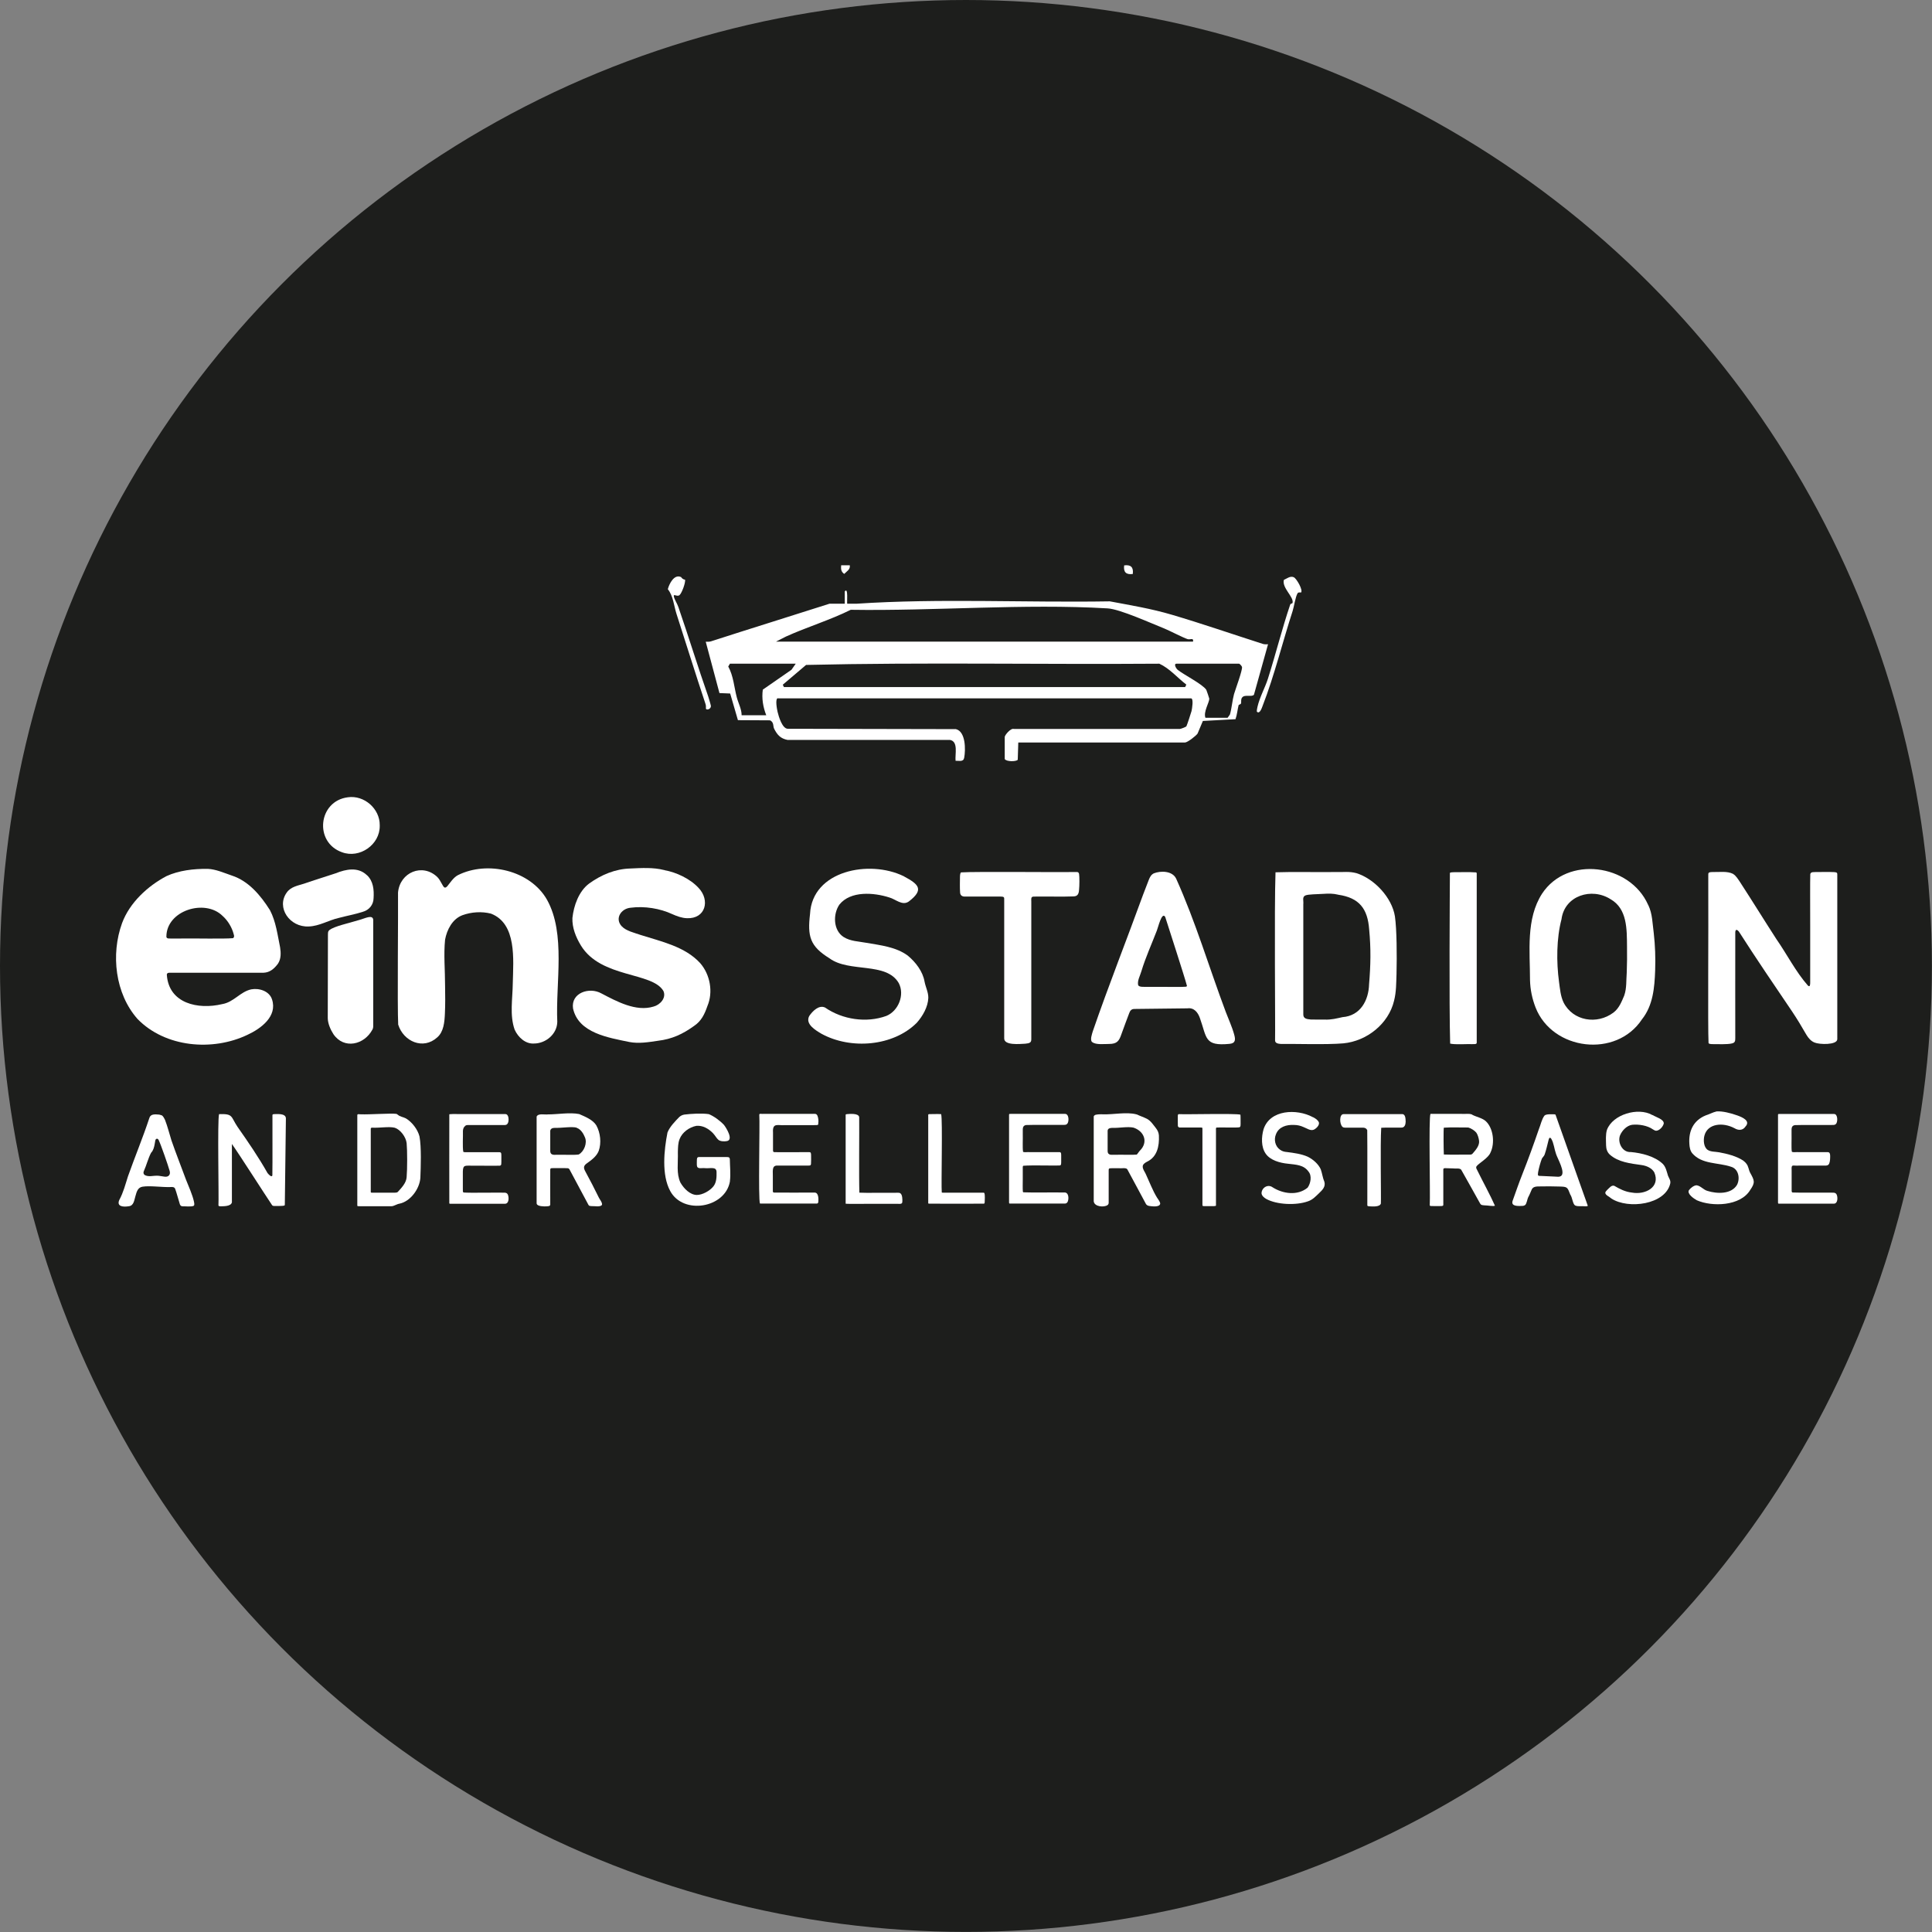 <?xml version="1.0" encoding="UTF-8"?>
<svg id="Ebene_1" data-name="Ebene 1" xmlns="http://www.w3.org/2000/svg" viewBox="0 0 219.69 219.69">
  <rect x="0" y="0" width="219.69" height="219.69" fill="#808080" stroke="none"/>
  <defs>
    <style>
      .cls-1 {
        fill: #1d1e1c;
      }

      .cls-2 {
        fill: #fff;
      }
    </style>
  </defs>
  <circle class="cls-1" cx="109.84" cy="109.84" r="109.84"/>
  <path class="cls-2" d="M18.97,110.84c.22,3.28,3.56,3.99,6.29,3.34,1.33-.22,2.05-1.41,3.31-1.68.91-.17,2.06.2,2.36,1.14.64,1.92-1.25,3.32-2.79,4.03-3.97,1.9-9.35,1.44-12.5-1.8-2.55-2.88-3.05-7.35-1.76-10.9.86-2.33,2.93-4.23,5.06-5.35,1.4-.64,3.07-.84,4.7-.82.93.05,1.79.44,2.72.76,1.89.61,3.27,2.24,4.34,3.94.68,1.3.86,2.82,1.15,4.22.1.63.12,1.31-.24,1.86-.47.63-.96,1-1.63,1.03-1.56,0-9,0-10.63,0-.17,0-.34,0-.38.2v.02ZM18.92,106.54c.06.24.34.17.85.18.25,0,.49,0,.74,0,1.59-.03,4.91.06,5.99-.04.23-.17.07-.43-.03-.79-.24-.66-.64-1.28-1.17-1.75-2-1.97-6.37-.61-6.38,2.36v.03Z"/>
  <path class="cls-2" d="M50.56,100.92c.13.03.19-.04.29-.13.35-.42.69-.99,1.21-1.27,3.36-1.69,8.24-.56,10.14,2.79,2.16,3.87.97,9.44,1.17,13.88-.02,1.39-1.3,2.47-2.66,2.47-.95.06-1.79-.69-2.19-1.58-.58-1.66-.23-3.48-.21-5.3.06-2.67.47-6.75-2.48-7.89-1.05-.27-2.23-.19-3.25.18-1.14.43-1.76,1.65-1.97,2.78-.17,1.71,0,3.47,0,5.22.02,1.07.03,2.15-.02,3.19-.04.94-.13,2.06-.87,2.7-1.6,1.46-3.84.47-4.44-1.45-.11-1.94.01-13.06-.02-15.02.21-2.3,2.78-3.38,4.47-1.76.4.4.6,1.09.82,1.19h.02Z"/>
  <path class="cls-2" d="M75.56,98.95c1.32.23,2.92.97,3.88,2.02,1.33,1.4.79,3.53-1.33,3.44-.58-.02-1.14-.23-1.66-.46-1.39-.65-3.16-.94-4.75-.73-1.07.1-1.81,1.21-1.02,2.09.52.56,1.42.74,2.15,1,2.35.75,5.07,1.32,6.79,3.21,1.14,1.31,1.49,3.3.82,4.88-.32.93-.69,1.71-1.53,2.27-1.27.91-2.48,1.49-4.11,1.68-1.07.16-2.16.34-3.22.14-2.41-.5-5.81-1.02-6.42-3.82-.26-1.78,1.86-2.47,3.22-1.71,1.76.92,3.94,2.11,5.93,1.5.75-.19,1.48-.98,1.13-1.77-1.27-2.19-7.09-1.44-9.38-5.17-.59-.97-1.01-2.04-.97-3.13.15-1.4.72-3.04,1.9-3.92,1.4-1.01,2.98-1.66,4.65-1.71,1.3-.06,2.66-.14,3.86.17h.05Z"/>
  <path class="cls-2" d="M197.09,99.39c.31.19.53.56.75.88,1.4,2.15,2.76,4.36,4.15,6.51,1.2,1.72,2.21,3.73,3.59,5.29.25.23.26-.14.26-.37,0-1.86,0-4.13,0-6.34,0-2.67-.02-4.98.01-5.96.05-.29.42-.22.65-.24.62,0,1.56-.02,2.09.01.29.03.33.07.33.27,0,2,0,17.07,0,18.73-.02.68-2.06.61-2.58.38-.41-.16-.7-.5-.93-.88-.51-.89-1.05-1.79-1.62-2.64-1.96-2.89-4.13-6.08-6.06-9.1-.28-.33-.4-.19-.41.09-.01,2.92,0,10.31,0,12.03,0,.16,0,.33-.09.44-.06.09-.18.14-.39.18-.44.09-1.47.07-2.02.06-.34,0-.5-.03-.54-.12-.09-1.77,0-13.17-.03-17.69,0-.44,0-.83,0-1.25.02-.38-.1-.5.49-.51.74.02,1.67-.13,2.33.21l.04.02Z"/>
  <path class="cls-2" d="M145.05,99.19c1.8-.07,4.87,0,6.78-.03.94.03,1.56-.1,2.42.13,2.02.64,4.03,2.76,4.37,4.92.21,1.49.23,4.39.18,6.54-.04,1.08-.02,2.02-.28,3.05-.63,2.63-3.09,4.58-5.76,4.84-1.95.17-5.53.04-7.09.07-.33-.02-.69-.08-.68-.42.04-1.5-.1-14.96.05-19.1h0ZM152.14,101.73c-.53-.13-1.08-.13-1.63-.09-.79.05-1.72.04-2.07.18-.4.17-.19.62-.24,1,0,2.77,0,11.18,0,12.52-.01.48.37.55.85.59.5.02,1.06,0,1.57.01.81.03,1.38-.14,2.04-.28,2.02-.15,2.97-1.89,3.02-3.75.18-2.18.22-4.02.01-6.21-.17-2.38-1.13-3.61-3.52-3.96h-.05Z"/>
  <path class="cls-2" d="M187.43,102.92c.48,1,.47,2.1.62,3.18.16,1.4.21,2.82.16,4.25-.07,1.95-.24,3.98-1.5,5.56-2.93,4.44-10.18,3.55-12.1-1.35-.39-1.01-.6-2.02-.63-3.1,0-3.28-.48-6.97,1.37-9.84,2.86-4.35,9.97-3.41,12.05,1.25l.02.05ZM184.71,113.15c.27-.79.2-1.69.27-2.59.04-.98.04-1.93.03-2.91-.02-1.97.04-4.31-1.87-5.4-2.14-1.37-5.23-.42-5.58,2.28-.57,2.16-.59,4.85-.28,7.13.11.78.17,1.62.52,2.34,1.08,2.11,3.81,2.54,5.67,1.14.66-.5.94-1.28,1.23-1.95v-.04Z"/>
  <path class="cls-2" d="M124.17,118.49c-.23-.27-.01-.87.1-1.24,1.79-5.2,3.84-10.36,5.71-15.51.21-.57.45-1.15.65-1.69.13-.33.27-.59.57-.74.77-.31,2.11-.3,2.54.6,2.21,4.9,3.75,10.11,5.64,15.15.32.85.72,1.7.96,2.58.17.6.15,1-.55,1.06-2.85.27-2.54-.67-3.35-2.94-.23-.65-.67-1.2-1.41-1.1-1.3.02-5.04.05-6.04.07-.32,0-.48.18-.58.46-.2.5-.62,1.67-.89,2.4-.27.8-.51,1.12-1.43,1.12-.54,0-1.47.11-1.87-.2l-.02-.02ZM129.45,112.06c.15.2.57.15,1.25.16h1.9c.88-.01,1.6.03,2.26-.02.07-.02.1-.04.11-.1-.31-1.17-2.08-6.59-2.47-7.83-.39-.68-.83,1.28-.95,1.54-.58,1.51-1.29,3.07-1.76,4.63-.14.5-.5,1.1-.36,1.61v.02Z"/>
  <path class="cls-2" d="M102.8,99.66c1.64.88,2.33,1.48.54,2.85-.74.52-1.49-.26-2.22-.46-1.75-.56-4.39-.78-5.67.81-.74,1.07-.72,2.92.48,3.69.78.49,1.69.49,2.6.66,1.62.28,3.36.47,4.69,1.45.92.76,1.71,1.81,1.91,2.95.13.67.44,1.22.43,1.86-.04,1.04-.64,2.07-1.31,2.83-2.68,2.68-7.5,3.08-10.84,1.25-.67-.4-1.88-1.1-1.39-2.02.38-.56,1.1-1.29,1.8-.96,1.98,1.37,4.7,1.78,6.97.95,1.37-.56,2.11-2.4,1.41-3.73-1.42-2.45-5.64-1.16-7.88-2.82-2.23-1.38-2.51-2.5-2.21-5.04.24-4.94,6.75-6.2,10.64-4.3l.05.02Z"/>
  <path class="cls-2" d="M122.7,99.34c.06.42.05,1.37,0,1.85-.03.45-.16.72-.6.74-1.08.05-3.3,0-4.27.02-.51,0-.59-.03-.56.54,0,3.67,0,13.92,0,15.67.01.41-.21.47-.68.52-.63.03-2.39.22-2.4-.59,0-1.73,0-11.79,0-15.6-.02-.43.1-.53-.42-.54-.7,0-3.05,0-3.99,0-.37.02-.61-.13-.61-.52-.03-.43-.02-1.25-.01-1.7,0-.17.02-.49.13-.53,1.61-.11,11.31,0,13.1-.04.14,0,.25,0,.29.16v.02Z"/>
  <path class="cls-2" d="M42.35,117.07c-.92,1.74-3.24,2.29-4.44.52-.34-.53-.63-1.21-.64-1.81,0-1.3.02-8.01.02-9.51,0-.34.03-.47.42-.67.46-.23.98-.38,1.66-.57.52-.15,1.06-.29,1.52-.43.6-.16,1.48-.64,1.55-.02,0,1.31,0,9.34,0,12.15,0,.12-.03.21-.08.33v.03Z"/>
  <path class="cls-2" d="M167.8,99.19c.09.02.11.05.12.13,0,.39,0,1.85,0,3.82,0,3.46,0,13.87,0,15.44-.02.2-.32.13-.51.15-.61-.03-1.89.08-2.51-.06-.13-4.36-.04-17.38-.03-19.4.02-.08.31-.09.45-.09.64.01,1.78-.04,2.47.02h.02Z"/>
  <path class="cls-2" d="M41.73,99.52c.72.67.81,1.66.75,2.61-.01.76-.52,1.37-1.25,1.56-.78.26-1.86.46-2.71.69-1.16.26-2.2.93-3.41.97-2.17.11-3.72-2.15-2.51-3.85.46-.67,1.26-.79,1.98-1.02,1.18-.41,2.37-.77,3.6-1.18,1.17-.47,2.51-.74,3.51.19l.04.04Z"/>
  <path class="cls-2" d="M24.91,126.69c1.64-.06,1.31.28,2.11,1.46,1.2,1.71,2.38,3.43,3.4,5.24.13.16.45.52.55.28.03-1.52,0-5.61.01-6.87,0-.08.08-.1.15-.11.36,0,1.35-.12,1.38.47-.02,1.07-.09,7.11-.12,9.61-.02.26.09.33-.28.35-.3.01-.71.03-.99.01-.09-.01-.13-.03-.18-.09-.8-1.18-3.64-5.64-4.57-6.96,0,.68,0,2.95,0,4,0,1.24,0,2.19,0,2.64-.11.48-.99.44-1.32.45-.08,0-.2-.02-.21-.1.06-.89-.13-9.76.07-10.38h.02Z"/>
  <path class="cls-2" d="M129.26,126.72c.35.17.8.32,1.16.5.45.24.72.69,1.02,1.06.19.24.32.52.34.83.06,1.24-.21,2.44-1.33,2.98-.13.07-.26.14-.36.24-.38.37.06.83.22,1.22.41.88.77,1.84,1.25,2.62.13.22.35.45.37.7-.07.44-.96.3-1.26.26-.18-.04-.27-.09-.36-.22-.32-.58-1.88-3.52-2.13-3.96-.17-.2-.65-.07-.97-.11-.25,0-.51,0-.76,0-.41,0-.38.03-.38.39,0,.76,0,1.56,0,2.33,0,.52,0,.97,0,1.2,0,.11-.04.21-.13.27-.37.28-1.5.21-1.57-.43,0-.86,0-8.86,0-9.63,0-.05.03-.1.09-.14.13-.13.65-.13.98-.12,1.2.04,2.62-.29,3.77,0l.04.02ZM128.93,128.23c-.73-.16-1.69.06-2.46.02-.13,0-.29.03-.39.09-.12.08-.14.19-.13.38,0,.39,0,.86,0,1.29,0,.29,0,.57,0,.76-.01.26.02.41.23.51.19.06.37.02.61.03.83-.02,2.06.03,2.47-.02.13-.12.22-.31.36-.45.95-.94.52-2.15-.65-2.59h-.04Z"/>
  <path class="cls-2" d="M167.39,126.75c.45.25,1.16.37,1.56.74.86.8,1.06,2.49.53,3.58-.24.6-1.24,1.15-1.55,1.51-.18.2.02.39.11.61.44.91,1.51,2.89,1.95,3.91-.17.1-.83-.04-1.21-.04-.24-.03-.36-.01-.47-.2-.34-.61-1.87-3.36-2.15-3.84-.16-.23-.66-.11-.98-.16-.25,0-.5-.02-.68-.02-.19,0-.36-.05-.38.14,0,.37,0,1.81,0,2.88,0,.55,0,1,0,1.16-.01.1-.1.11-.19.12-.23.02-.84,0-1.11,0-.11,0-.27.01-.24-.15.07-1.15-.14-9.92.08-10.33.95,0,2.32,0,3.46,0,.63.03.87-.06,1.23.06h.03ZM164.17,131.28c.76.04,2.53,0,3.01.01.11,0,.17-.02.26-.1.34-.39.8-.9.75-1.44-.03-.31-.16-.74-.32-.96-.18-.22-.6-.5-.91-.58-.39.01-2.1-.04-2.78.02-.05.21-.03,2.41,0,3.03h0Z"/>
  <path class="cls-2" d="M65.88,126.69c.66.29,1.53.63,1.93,1.28.47.85.59,2,.27,2.9-.25.64-.84,1.05-1.38,1.44-.15.11-.25.23-.28.36-.04.16.04.35.12.5.54.99,1.07,2.02,1.56,3.02.13.25.33.46.36.73,0,.04,0,.04-.03.12-.23.23-.81.09-1.15.11-.19-.02-.27,0-.36-.13-.28-.51-1.89-3.55-2.17-4.06-.11-.16-.19-.11-.5-.13-.36,0-.98,0-1.31,0-.19.01-.36-.04-.37.16-.01.49,0,3.04,0,3.97,0,.09-.05.15-.13.18-.22.06-.9.07-1.19-.06-.11-.04-.23-.12-.23-.25,0-1.02,0-9.1,0-9.86.18-.4.89-.2,1.29-.25,1.13,0,2.46-.25,3.54-.04h.04ZM65.58,128.23c-.58-.16-1.71.05-2.49.02-.3,0-.56.11-.52.47,0,.6,0,1.46,0,2.05-.03.48.2.58.68.54.87-.02,2.01.05,2.55-.03.63-.34,1-1.32.71-1.96-.17-.43-.47-.9-.9-1.06h-.04Z"/>
  <path class="cls-2" d="M45.24,126.76c.23.22.63.26.91.41.69.41,1.34,1.24,1.55,2.05.23,1.21.15,3.46.1,4.72-.09,1.26-1.14,2.68-2.37,2.93-.32.05-.65.29-.9.29-.37,0-.74,0-1.12,0-.95,0-2.14,0-2.56,0-.13-.01-.19.02-.22-.06,0-.37,0-4.09,0-6.98,0-1.51,0-2.44,0-3.29-.02-.21.24-.11.39-.12,1,.04,3.45-.14,4.05-.05.06.02.11.05.15.09l.02.02ZM44.86,128.23c-.64-.15-1.71.04-2.49,0-.14,0-.22,0-.21.15,0,.63,0,1.3,0,2.35,0,1.98,0,4.47,0,4.82.02.08.06.07.16.07.14,0,.43,0,.78,0,.61,0,1.25,0,1.81,0,.13,0,.22-.01.32-.08.41-.45.97-1.02,1.01-1.69.08-.91.08-3.04,0-3.86-.08-.71-.71-1.54-1.34-1.75h-.04Z"/>
  <path class="cls-2" d="M83,134.35c-.54,3.03-5.32,3.82-6.79,1.08-1-1.84-.7-4.67-.31-6.65.25-.65.9-1.31,1.35-1.77.17-.15.35-.23.57-.27.7-.09,1.98-.17,2.78-.05.57.23,1.26.73,1.72,1.22.26.33,1.1,1.68.36,1.84-.3.07-.78.04-.98-.13-.21-.16-.36-.49-.65-.79-.51-.51-1.15-.87-1.86-.81-.82.16-1.61.73-1.91,1.5-.19.48-.18.95-.2,1.47.04,1.29-.19,2.44.29,3.48.41.72,1.13,1.41,1.87,1.41.62,0,1.49-.46,1.9-1,.34-.44.35-1.06.34-1.59,0-.69-.72-.39-1.35-.46-.38-.04-.86.16-.89-.33-.01-.14,0-.34,0-.5.01-.21-.01-.41.21-.43.5-.01,2.38,0,3.15,0,.24,0,.36,0,.39.24.01.81.11,1.72.01,2.49v.05Z"/>
  <path class="cls-2" d="M52.9,128.03c-.17.12-.25.34-.26.56.02.65-.06,1.86.04,2.37.06.09.29.05.72.06,1.01,0,2.87,0,3.39,0,.25,0,.21.19.22.45,0,.19,0,.44,0,.63-.02.21.04.41-.17.45-.41.02-2.12,0-3.14,0-.78.02-1.05-.14-1.07.66,0,.51,0,1.46,0,1.96.02.21-.04.33.07.43.66.06,3.6,0,4.6.02.22-.02.4.06.47.28.11.33.1.96-.33.98-1.38,0-4.51,0-5.71,0-.29,0-.48,0-.56,0-.05,0-.07-.02-.08-.05-.01-.49,0-9.39,0-10.07,0-.03,0-.05.02-.06.47-.05.95,0,1.77-.02,1.42,0,2.92,0,4.22,0,.35.01.5-.05.63.17.14.24.13.67.01.88-.08.15-.18.19-.34.2-.72,0-3.52,0-4.24,0-.1,0-.17.03-.25.08h-.02Z"/>
  <path class="cls-2" d="M93.06,127.82c-.05.15-.22.11-.54.12-1.05,0-2.21,0-3.28,0-.76.07-1.42-.33-1.34.84,0,.61,0,1.48,0,2.04.01.12.03.17.13.19.47.02,3.31,0,3.98,0,.2,0,.22.09.22.45,0,.28.01.59-.01.87-.02.26-.16.2-.54.21-.98,0-2.15,0-3.15,0-.74-.07-.66.43-.65,1.18,0,.52,0,1.28,0,1.73.01.11.04.15.14.16.56.01,3.92,0,4.64,0,.44.03.42.76.39,1.08-.02.1-.08.18-.19.17-.27,0-.89,0-1.63,0-1.7,0-3.53,0-4.81,0-.22-.41,0-9.1-.08-10.08-.03-.21.26-.09.54-.12,1.31,0,4.15,0,5.43,0,.36,0,.51-.06.64.2.11.27.15.63.09.91v.03Z"/>
  <path class="cls-2" d="M116.33,130.97c.14.09.38.02.85.04,1.06,0,2.83,0,3.3,0,.21.01.18.19.19.39,0,.2,0,.48,0,.68-.01.26.03.45-.22.45-.64.03-3.1-.05-4.09.03-.08.04-.06.2-.06.52v1.02c0,.53-.02.98.01,1.39.01.05.03.08.07.09.66.04,3.69,0,4.62.02.52-.05.56.66.42,1.02-.05.14-.17.24-.32.24-.75,0-4.05,0-5.55,0-.35,0-.6,0-.71,0-.1,0-.09-.04-.1-.12,0-.94,0-9.34,0-10,.02-.12.09-.06.27-.08,1.37,0,3.77,0,5.13,0,.18,0,.35,0,.52,0,.41.02.58-.07.73.17.15.25.13.71,0,.91-.08.12-.18.16-.32.17-.8.02-3.57-.02-4.42.02-.47.11-.32.54-.35,1.03.02.52-.04,1.58.03,1.98h0Z"/>
  <path class="cls-2" d="M203.77,130.97c.14.09.38.02.85.04.99,0,2.62,0,3.19,0,.25,0,.29.16.3.41,0,.28,0,.62-.11.89-.14.31-.42.22-1.03.23-.77,0-1.63,0-2.39,0-.76.06-.89-.23-.85.55,0,.55,0,1.55,0,2.08.02.21-.05.34.09.43.66.04,3.69,0,4.62.02.17,0,.32.04.4.2.15.29.16,1.04-.3,1.05-.75,0-4.05,0-5.55,0-.35,0-.6,0-.71,0-.1,0-.09-.04-.1-.12,0-.94,0-9.34,0-10,.02-.12.12-.06.3-.08,1.35,0,3.83,0,5.16,0,.19,0,.37,0,.55,0,.36.01.51-.06.64.2.13.26.1.73-.04.91-.08.1-.18.13-.3.14-.8.02-3.57-.02-4.42.02-.47.11-.32.54-.35,1.03.02.52-.04,1.58.03,1.98h0Z"/>
  <path class="cls-2" d="M176.8,126.72c.06,0,.08.02.09.06.07.18.29.83.61,1.72.55,1.55,1.32,3.71,1.9,5.37.57,1.6,1.04,2.92,1.14,3.21.07.16-.6.05-.74.08-.24-.01-.49.02-.7-.09-.27-.18-.3-.9-.54-1.23-.34-.86-.31-.9-1.29-.92-.67-.02-1.48-.03-2.16-.01-.37,0-.77,0-.93.34-.13.28-.23.57-.38.84-.15.27-.18.76-.37.93-.07.06-.15.08-.24.1-.4.01-1.42.13-1.19-.57.36-1.01.72-2.05,1.12-3.06.68-1.72,1.28-3.38,1.87-5.1.21-.5.31-1.1.63-1.53.19-.21.9-.15,1.13-.15h.02ZM176.93,131.19c-.19-.53-.24-1.21-.54-1.71-.04-.05-.11-.13-.17-.1-.05.02-.09.1-.12.21-.14.55-.28,1.19-.46,1.7-.07.18-.22.3-.31.46-.15.36-.36,1.13-.43,1.55-.04.37-.08.43.37.42.41.02,1.09.05,1.51.07.33,0,.48.08.73-.07.53-.39-.39-1.95-.57-2.5v-.04Z"/>
  <path class="cls-2" d="M18.36,126.8c.18.1.29.31.41.56.29.74.48,1.54.72,2.3.52,1.51,1.12,3.01,1.67,4.51.29.71.72,1.7.88,2.4.06.27.09.46-.01.54-.26.14-.97.05-1.27.06-.16,0-.26-.09-.31-.24-.12-.37-.39-1.38-.53-1.74-.08-.22-.31-.23-.52-.21-.96.04-2.34-.18-3.19-.04-.55.09-.67.57-.82,1.11-.13.45-.19,1.05-.73,1.11-.63.11-1.42.05-1.1-.7.47-.87.69-1.75.99-2.69.79-2.23,1.69-4.39,2.43-6.63.13-.48.63-.44,1.09-.4.08.01.17.03.23.06l.04.02ZM17.17,131.1c-.33.64-.51,1.39-.81,2.06-.09.19-.04.41.17.49.42.19.9.03,1.31.04.29,0,.58.08.87.11.46.07.71-.24.58-.66-.18-.65-1-3-1.25-3.51-.03-.06-.08-.12-.15-.14-.28-.05-.24.4-.3.6-.06.35-.16.73-.39.97l-.03.04Z"/>
  <path class="cls-2" d="M43.18,93.89c.04,2.15-2.28,3.77-4.29,3.02-3.2-1.13-2.71-5.82.66-6.25,1.86-.27,3.65,1.3,3.63,3.17v.06Z"/>
  <path class="cls-2" d="M198.44,128.16c-.32.41-.8.38-1.21.13-1.32-.7-3.03-.54-3.41.81-.15.53-.1,1.35.37,1.66.36.23.87.19,1.3.27.93.17,1.98.44,2.73.94.12.1.26.21.35.34.26.3.26.7.44,1.04.47.86.62,1.09.01,1.96-1.1,1.85-4.34,1.94-6.08,1.17-.32-.18-1.13-.72-.89-1.14.16-.23.57-.56.87-.56.47.06.78.52,1.24.64,1.08.34,2.71.4,3.36-.69.37-.72.18-1.82-.69-2.06-1.48-.5-3.31-.25-4.41-1.54-.24-.3-.3-.7-.32-1.07-.1-1.44.45-2.64,1.84-3.22.45-.14.82-.36,1.26-.46.63-.05,1.59.18,2.36.46.59.21,1.53.63.91,1.27l-.03.04Z"/>
  <path class="cls-2" d="M187.93,126.8c.41.25,1.27.47,1.26.95-.08.36-.49.82-.87.83-.12,0-.25-.09-.37-.16-.62-.44-1.6-.6-2.36-.52-.6.09-1.12.63-1.36,1.17-.34.8.23,2,1.22,1.93,1.21.11,2.73.48,3.63,1.35.35.35.45.9.59,1.34.12.31.32.53.26.87-.54,2.43-4.79,2.97-6.69,1.73-.27-.24-.68-.38-.7-.65,0-.1.09-.21.23-.35.24-.21.46-.55.79-.45.6.35,1.24.69,2.01.77,1.5.28,3.27-.61,2.54-2.3-.29-.5-.88-.75-1.44-.83-1.27-.18-2.64-.32-3.62-1.19-.29-.27-.41-.63-.42-1.03-.01-.59-.07-1.25.1-1.79.66-1.75,3.53-2.59,5.13-1.69l.05.02Z"/>
  <path class="cls-2" d="M149.32,127.04c.29.16.55.32.66.61.06.32-.31.68-.59.81-.39.15-.77-.15-1.14-.29-.35-.16-.7-.25-1.09-.25-.88-.05-1.75.22-2.07,1.06-.25.59-.11,1.36.47,1.76.24.18.51.24.79.26.77.1,1.63.21,2.35.53.61.3,1.2.82,1.48,1.42.17.47.22.98.42,1.44.15.56-.23.93-.63,1.31-.41.39-.73.74-1.26.91-1.32.47-3.52.39-4.73-.28-.24-.14-.5-.35-.53-.64.01-.62.7-1.08,1.26-.68,1.18.75,2.84.98,3.98.04.35-.49.51-1.35.1-1.83-.55-.77-1.41-.78-2.33-.89-.92-.09-2.02-.39-2.54-1.15-.53-.76-.49-1.9-.24-2.77.73-2.25,3.78-2.35,5.58-1.39l.05.03Z"/>
  <path class="cls-2" d="M157.06,128.24c-.12,1.86,0,7.92-.04,8.62-.14.43-1.04.32-1.35.31-.13-.02-.18-.02-.19-.12-.01-.97.02-6.51-.01-8.54-.19-.41-.63-.25-1.2-.28-.49,0-1.03,0-1.3,0-.11,0-.23-.02-.31-.09-.35-.3-.39-1.46.12-1.45.94,0,6.03,0,6.73,0,.29.07.32.46.33.87-.01.32-.12.67-.48.66-.58.02-1.77-.02-2.28.02h-.01Z"/>
  <path class="cls-2" d="M141.05,126.76c.03.22.01.74.02,1.01-.01.19.02.32-.11.41-.45.08-2.04,0-2.5.03-.24-.02-.19.11-.19.31,0,1.42,0,7.93,0,8.55,0,.06-.06.07-.24.08-.26,0-.87,0-1.1,0-.14-.01-.19,0-.2-.11,0-.83,0-6.59,0-8.55-.01-.24.06-.28-.23-.28-.45,0-1.98,0-2.38,0-.27-.06-.16-.3-.19-.62,0-.25,0-.51,0-.66.01-.18,0-.23.14-.24.84.05,6.44-.1,6.98.06v.02Z"/>
  <path class="cls-2" d="M107.02,126.7c.18.59-.01,8.06.07,8.89.01.02.04.03.11.03.88,0,1.98,0,3.06,0,.68,0,1.27,0,1.53,0,.06,0,.11,0,.14.05.1.21.04.83.04,1.06-.01.05-.02.12-.08.14-1.57.02-4.59,0-6.19,0-.12,0-.15,0-.15-.08,0-.77,0-9.37,0-10.04,0-.03.03-.05.1-.06.1-.01.32-.01.6-.01.34,0,.56-.01.76.01h.02Z"/>
  <path class="cls-2" d="M97.73,135.62c.46.04,3.51,0,4.4.01.43-.04.47.48.48.8,0,.37.02.49-.46.46-1.05,0-2.47,0-3.87,0-.93-.01-1.52.02-2.09-.01-.02,0-.03-.02-.03-.05,0-.58,0-9.2,0-10.06,0-.05.04-.07.13-.08.26-.02,1.36-.14,1.41.35.02,1.5-.04,6.84.02,8.57h0Z"/>
  <path class="cls-2" d="M88.45,79.38c-.33.1-.1,1.25-.03,1.57.13.54.53,1.91,1.16,1.92l19.12.04c1.12.28,1.11,2.35.94,3.25-.09.51-.57.33-.98.35-.08-.73.34-2.19-.63-2.37h-18.47c-.81-.16-1.17-.57-1.53-1.27-.15-.3,0-.72-.46-.96l-3.66-.02-.88-3.03-1.22-.05-1.56-5.84c.2,0,.4.02.59-.04,4.48-1.45,8.99-2.84,13.48-4.28h1.74s0-1.4,0-1.4c.42-.56.22,1.34.28,1.4h1.04c9.5-.63,19.23-.11,28.82-.27,2.43.46,4.68.82,7.11,1.54,3.29.97,6.89,2.21,10.29,3.3.19.06.39.05.59.04l-1.6,5.73c-.21.31-1.06-.07-1.35.33-.18.24-.06.5-.13.68-.05.12-.24.1-.27.2-.12.47-.17,1.08-.35,1.58l-3.71.2-.6,1.43c-.17.26-1.15,1.02-1.43,1.02h-18.96l-.06,1.96c-.15.22-1.29.24-1.48-.08v-2.51c0-.2.67-1.03,1.04-.91h18.88c.14-.02.69-.22.74-.31.05-.07.54-1.55.58-1.72.06-.25.26-1.45-.06-1.45h-47ZM88.24,72.96h47.42c.1-.48-.32-.2-.6-.28-.5-.15-2-.94-2.66-1.21-1.45-.57-5.04-2.21-6.45-2.29-9.49-.56-19.68.31-29.21.16-2.38,1.18-5,1.97-7.36,3.04l-1.14.58ZM90.48,75.47h-7.48l-.19.32c.59,1.06.67,2.36.97,3.5.17.65.56,1.37.55,2.04h2.8c-.36-.93-.53-1.91-.39-2.91l3.26-2.26.49-.7ZM89.15,78.13h45.61l.14-.28c-1.01-.78-1.91-1.85-3.07-2.38-13.38.1-26.82-.17-40.17.14l-2.65,2.25.14.28ZM140.91,75.47h-7.13c-.35,0-.05.55.14.7.68.55,2.82,1.62,3.25,2.27.03.04.33.95.34,1.01,0,.44-.69,1.5-.44,2.17h2.52s.27-.36.27-.38c.19-.66.28-1.64.46-2.3.16-.55.98-2.74.91-3.1-.02-.1-.25-.35-.31-.36Z"/>
  <path class="cls-2" d="M147.96,67.36c-.05.05-.3-.07-.41.1-.25.41-.4,1.52-.57,2.04-1.09,3.34-2.08,7.36-3.4,10.75-.08.21-.33,1-.65.68-.05-.05.03-.43.06-.56.25-1.09.88-2.22,1.18-3.17.89-2.79,1.6-5.67,2.54-8.45.04-.13.25-.11.27-.2.16-.68-1.23-1.7-.99-2.61.36-.16.73-.48,1.13-.3.31.14,1.08,1.47.82,1.74Z"/>
  <path class="cls-2" d="M77.43,65.6s.19.31.47.31c.07.35-.37,1.54-.63,1.76-.29.24-.74-.24-.64.19.07.31.39.81.51,1.17,1.18,3.42,2.25,6.92,3.4,10.19.04.12.31,1.02.3,1.08-.03.39-.55.47-.57.27.01-.17.01-.34-.04-.5-1.14-3.42-2.23-6.94-3.31-10.28-.29-.92-.37-2.04-.98-2.79.15-.6.71-1.73,1.48-1.39Z"/>
  <path class="cls-2" d="M128.81,65.27c-.76.1-1.08-.21-.98-.98.76-.1,1.08.21.98.98Z"/>
  <path class="cls-2" d="M96.63,64.29c.08.47-.36.68-.63.97-.36-.24-.39-.56-.35-.98h.98Z"/>
</svg>